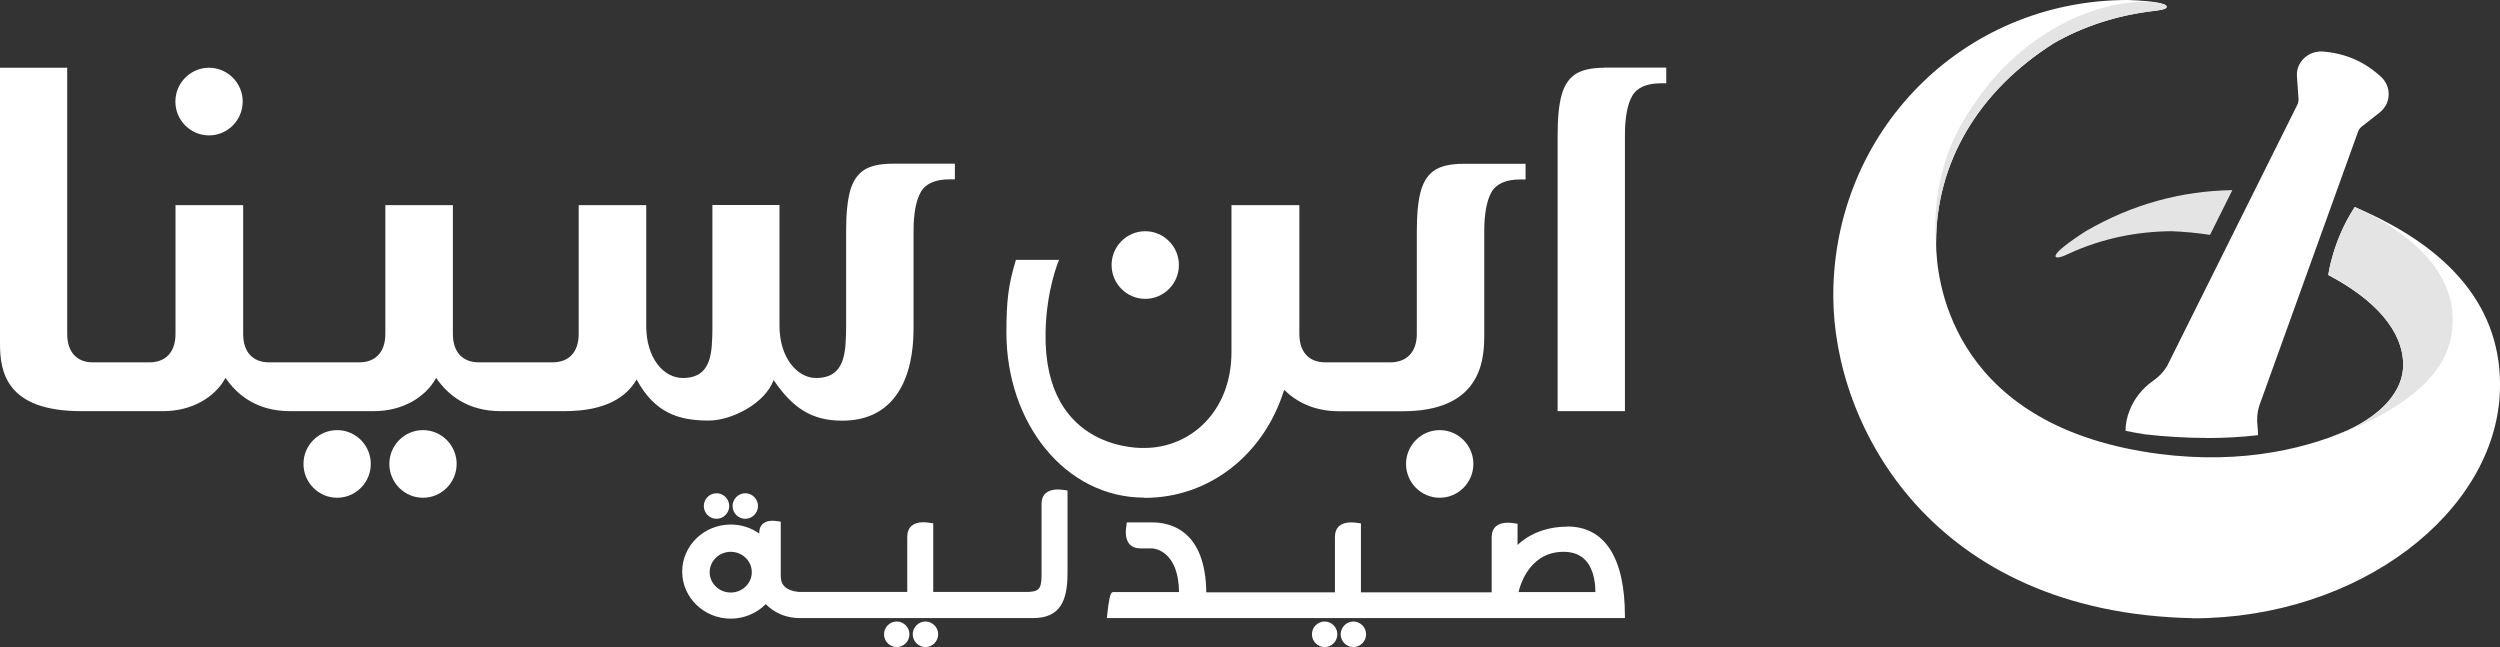 <svg width="170" height="44" viewBox="0 0 170 44" fill="none" xmlns="http://www.w3.org/2000/svg">
<rect x="0" y="0" width="170" height="44" fill="#333333" stroke="none"/>
<g clip-path="url(#clip0_8_63)">
<path d="M149.116 42.037C131.359 41.677 124.664 28.95 124.664 20.103C124.664 8.996 133.414 0 144.702 0C144.702 0 145.83 0.031 146.609 0.156C146.819 0.188 147.006 0.235 147.131 0.282C147.255 0.321 147.333 0.383 147.333 0.454C147.333 0.508 147.278 0.563 147.185 0.602C147.076 0.649 146.905 0.688 146.609 0.727C143.915 1.025 141.619 1.823 139.681 2.926C134.527 6.18 131.655 11.053 131.655 16.497C131.655 18.766 132.48 28.473 145.714 30.702C151.614 31.696 156.379 30.679 159.656 29.255C161.984 28.168 163.416 26.58 163.416 24.82C163.416 22.512 161.516 20.385 158.325 18.703C158.325 18.703 158.613 16.388 160.123 14.08C166.662 16.849 170.181 20.987 169.994 26.58C169.721 34.809 160.45 42.045 149.116 42.045" fill="white"/>
<path d="M150.002 29.787C151.224 29.787 152.415 29.725 153.544 29.592C153.544 29.396 153.536 29.201 153.513 29.005C153.451 28.512 153.489 28.035 153.63 27.589L160.332 8.996C160.379 8.839 160.48 8.698 160.612 8.597L161.819 7.65C162.021 7.486 162.185 7.283 162.294 7.048C162.566 6.438 162.426 5.718 161.944 5.257C160.823 4.201 159.476 3.614 157.934 3.504C157.249 3.457 156.603 3.841 156.323 4.451C156.214 4.686 156.175 4.944 156.191 5.202L156.3 6.719C156.307 6.884 156.269 7.048 156.183 7.196L147.355 24.906C147.122 25.289 146.802 25.626 146.405 25.899C145.689 26.4 145.137 27.088 144.817 27.894C144.631 28.363 144.537 28.841 144.537 29.294C144.973 29.388 145.425 29.466 145.876 29.537C147.27 29.693 148.655 29.779 150.002 29.779" fill="white"/>
<path d="M147.185 0.602C147.084 0.649 146.905 0.688 146.609 0.727C143.915 1.024 141.619 1.822 139.68 2.925C134.527 6.179 131.654 11.053 131.654 16.497V16.583C131.452 14.236 131.872 11.952 132.573 10.122C133.095 8.753 133.881 7.556 134.628 6.516C137.182 2.941 141.346 0.359 145.418 0.125C146.188 0.078 146.819 0.211 146.819 0.211C146.951 0.242 147.045 0.266 147.13 0.297C147.255 0.336 147.333 0.399 147.333 0.469C147.333 0.524 147.278 0.578 147.185 0.618" fill="#E4E4E4"/>
<path d="M151.8 12.93C148.375 12.977 145.004 13.876 141.843 15.714C141.843 15.714 139.586 17.13 139.788 17.459C139.788 17.459 139.835 17.646 140.598 17.287C142.964 16.176 145.424 15.738 147.658 15.722C148.554 15.754 149.426 15.84 150.282 15.973L151.8 12.93Z" fill="#E4E4E4"/>
<path d="M163.415 24.813C163.415 22.505 161.516 20.378 158.324 18.696C158.324 18.696 158.612 16.38 160.122 14.073C165.035 16.326 167.596 19.603 166.56 23.381C165.416 27.582 158.503 29.702 158.503 29.702C158.503 29.702 159.305 29.412 159.655 29.256C161.983 28.169 163.415 26.581 163.415 24.82V24.813Z" fill="#E4E4E4"/>
<path d="M71.907 33.284C71.58 33.284 71.307 33.37 71.12 33.526C70.926 33.698 70.825 33.949 70.825 34.269V39.166C70.825 39.651 70.755 39.933 70.591 40.073C70.42 40.222 70.132 40.253 69.743 40.253H63.46V35.583L63.351 35.568C63.126 35.529 62.931 35.513 62.775 35.513C62.448 35.513 62.176 35.599 61.989 35.755C61.794 35.928 61.693 36.178 61.693 36.499V40.253H54.329C53.909 40.214 53.59 40.097 53.387 39.917C53.185 39.737 53.091 39.495 53.091 39.166V35.474L52.982 35.458C52.795 35.427 52.648 35.411 52.523 35.411C52.251 35.411 52.032 35.482 51.877 35.615C51.713 35.755 51.628 35.959 51.628 36.233V36.28C51.067 35.881 50.39 35.669 49.689 35.669C47.868 35.669 46.389 37.109 46.389 38.869C46.389 40.629 47.868 42.068 49.689 42.068C50.592 42.068 51.449 41.708 52.071 41.083C52.624 41.63 53.286 41.943 54.056 42.013C54.119 42.013 54.352 42.029 54.376 42.029H70.249C71.144 42.029 71.759 41.755 72.125 41.184C72.444 40.699 72.592 39.995 72.592 38.963V33.354L72.483 33.339C72.257 33.299 72.062 33.284 71.907 33.284ZM49.689 40.292C48.903 40.292 48.257 39.675 48.257 38.908C48.257 38.141 48.903 37.523 49.689 37.523C50.476 37.523 51.122 38.141 51.122 38.908C51.122 39.675 50.476 40.292 49.689 40.292Z" fill="white"/>
<path d="M106.587 35.81C105.31 35.81 104.392 36.209 103.855 36.546C103.559 36.733 103.341 36.913 103.193 37.054V35.615L103.084 35.599C102.858 35.56 102.664 35.544 102.516 35.544C102.189 35.544 101.916 35.63 101.729 35.787C101.535 35.959 101.434 36.209 101.434 36.53V40.277H92.544V35.591L92.435 35.576C92.209 35.537 92.014 35.521 91.859 35.521C91.532 35.521 91.259 35.607 91.072 35.764C90.878 35.936 90.776 36.186 90.776 36.507V40.277H82.027C82.003 38.306 81.466 36.921 80.439 36.162C79.567 35.521 78.594 35.521 78.274 35.521H76.624L76.609 35.63C76.57 35.857 76.554 36.053 76.554 36.202C76.554 36.53 76.64 36.804 76.795 36.992C76.967 37.187 77.216 37.289 77.535 37.289H78.321C78.321 37.289 78.78 37.289 79.232 37.664C79.504 37.883 79.722 38.188 79.878 38.572C80.065 39.033 80.166 39.596 80.174 40.261H75.706C75.558 40.261 75.503 40.426 75.441 40.731C75.386 40.981 75.34 41.349 75.285 41.841L75.269 42.029H110.495V41.904C110.495 39.925 110.16 38.4 109.491 37.359C108.821 36.327 107.848 35.803 106.587 35.803V35.81ZM108.479 40.261H103.263C103.318 40.011 103.473 39.479 103.8 38.955C104.057 38.54 104.376 38.212 104.742 37.969C105.194 37.672 105.731 37.523 106.33 37.523C106.961 37.523 107.467 37.719 107.825 38.11C108.455 38.798 108.487 39.894 108.487 40.254" fill="white"/>
<path d="M52.616 25.86C53.901 27.738 55.185 28.606 57.272 28.606C60.946 28.606 62.121 25.563 62.121 22.364V15.739C62.121 14.534 62.285 13.642 62.612 13.063C62.939 12.484 63.6 12.195 64.581 12.195H64.932V11.131H60.705C59.856 11.131 59.21 11.272 58.766 11.554C58.322 11.835 58.003 12.305 57.816 12.954C57.63 13.603 57.536 14.526 57.536 15.731V22.356C57.505 23.905 57.505 25.704 55.489 25.704C54.204 25.704 53.005 24.312 53.005 22.161V13.939H48.444V22.356C48.413 23.905 48.444 25.704 46.428 25.704C45.143 25.704 43.944 24.374 43.944 22.176V13.947H39.351V22.7C39.351 23.96 38.674 24.64 37.569 24.64H32.571C31.465 24.64 30.796 23.96 30.796 22.7V13.947H26.203V22.7C26.203 23.96 25.526 24.64 24.42 24.64H18.309C17.204 24.64 16.535 23.96 16.535 22.7V13.947H11.934V22.7C11.934 23.96 11.257 24.64 10.151 24.64H6.313C5.239 24.64 4.57 23.96 4.57 22.7V4.607H0V23.365C0 25.211 0.366 27.957 5.512 27.957H11.109C13.008 27.957 14.596 27.049 15.336 25.696C16.13 26.862 17.477 27.957 19.711 27.957H25.432C27.332 27.957 28.92 27.049 29.659 25.696C30.453 26.862 31.8 27.957 34.034 27.957H38.394C41.212 27.957 42.605 26.987 43.29 25.806C44.551 28.137 46.225 28.598 48.195 28.598C49.759 28.598 52.025 27.433 52.601 25.853" fill="white"/>
<path d="M14.214 9.207C15.476 9.207 16.503 8.174 16.503 6.907C16.503 5.64 15.476 4.607 14.214 4.607C12.953 4.607 11.926 5.64 11.926 6.907C11.926 8.174 12.953 9.207 14.214 9.207Z" fill="white"/>
<path d="M22.925 29.248C21.664 29.248 20.637 30.28 20.637 31.547C20.637 32.815 21.664 33.847 22.925 33.847C24.186 33.847 25.214 32.815 25.214 31.547C25.214 30.28 24.186 29.248 22.925 29.248Z" fill="white"/>
<path d="M28.763 29.248C27.502 29.248 26.475 30.28 26.475 31.547C26.475 32.815 27.502 33.847 28.763 33.847C30.024 33.847 31.052 32.815 31.052 31.547C31.052 30.28 30.024 29.248 28.763 29.248Z" fill="white"/>
<path d="M77.877 20.322C79.138 20.322 80.165 19.29 80.165 18.022C80.165 16.755 79.138 15.723 77.877 15.723C76.615 15.723 75.588 16.755 75.588 18.022C75.588 19.29 76.615 20.322 77.877 20.322Z" fill="white"/>
<path d="M97.9 29.248C96.639 29.248 95.611 30.28 95.611 31.547C95.611 32.815 96.639 33.847 97.9 33.847C99.161 33.847 100.189 32.815 100.189 31.547C100.189 30.28 99.161 29.248 97.9 29.248Z" fill="white"/>
<path d="M109.086 4.607C108.238 4.607 107.599 4.748 107.148 5.029C106.704 5.311 106.385 5.78 106.198 6.43C106.011 7.079 105.918 8.002 105.918 9.206V27.956H110.495V9.206C110.495 8.002 110.659 7.11 110.986 6.531C111.313 5.952 111.974 5.663 112.955 5.663H113.306V4.599H109.079L109.086 4.607Z" fill="white"/>
<path d="M77.832 33.855C82.269 33.855 85.974 30.875 87.321 26.51C88.146 27.316 89.345 27.965 91.058 27.965H95.378C100.524 27.965 100.929 24.742 100.929 22.896V15.746C100.929 14.542 101.092 13.65 101.419 13.071C101.746 12.492 102.408 12.203 103.389 12.203H103.739V11.139H99.512C98.663 11.139 98.025 11.28 97.573 11.562C97.13 11.843 96.811 12.312 96.624 12.962C96.437 13.611 96.343 14.534 96.343 15.739V22.7C96.343 23.96 95.643 24.64 94.537 24.64H90.131C89.026 24.64 88.356 23.96 88.356 22.7V13.947H83.74V23.952C83.74 27.957 80.969 30.46 77.816 30.46C77.816 30.46 70.95 30.812 71.098 22.614C71.152 19.642 72.016 17.671 72.016 17.671H69.082C68.56 19.384 68.436 20.487 68.436 22.614C68.436 28.755 72.421 33.839 77.816 33.839" fill="white"/>
<path d="M49.815 34.41C49.815 34.887 50.204 35.278 50.678 35.278C51.153 35.278 51.543 34.887 51.543 34.41C51.543 33.933 51.153 33.541 50.678 33.541C50.204 33.541 49.815 33.933 49.815 34.41Z" fill="white"/>
<path d="M47.859 34.41C47.859 34.887 48.249 35.278 48.724 35.278C49.198 35.278 49.588 34.887 49.588 34.41C49.588 33.933 49.198 33.541 48.724 33.541C48.249 33.541 47.859 33.933 47.859 34.41Z" fill="white"/>
<path d="M62.931 42.263C62.456 42.263 62.066 42.654 62.066 43.132C62.066 43.609 62.456 44 62.931 44C63.405 44 63.795 43.609 63.795 43.132C63.795 42.654 63.405 42.263 62.931 42.263Z" fill="white"/>
<path d="M60.977 42.263C60.502 42.263 60.113 42.654 60.113 43.132C60.113 43.609 60.502 44 60.977 44C61.452 44 61.842 43.609 61.842 43.132C61.842 42.654 61.452 42.263 60.977 42.263Z" fill="white"/>
<path d="M92.03 42.263C91.555 42.263 91.166 42.654 91.166 43.132C91.166 43.609 91.555 44 92.03 44C92.505 44 92.894 43.609 92.894 43.132C92.894 42.654 92.505 42.263 92.03 42.263Z" fill="white"/>
<path d="M90.075 42.263C89.6 42.263 89.211 42.654 89.211 43.132C89.211 43.609 89.6 44 90.075 44C90.55 44 90.939 43.609 90.939 43.132C90.939 42.654 90.55 42.263 90.075 42.263Z" fill="white"/>
</g>
<defs>
<clipPath id="clip0_8_63">
<rect width="170" height="44" fill="white"/>
</clipPath>
</defs>
</svg>

